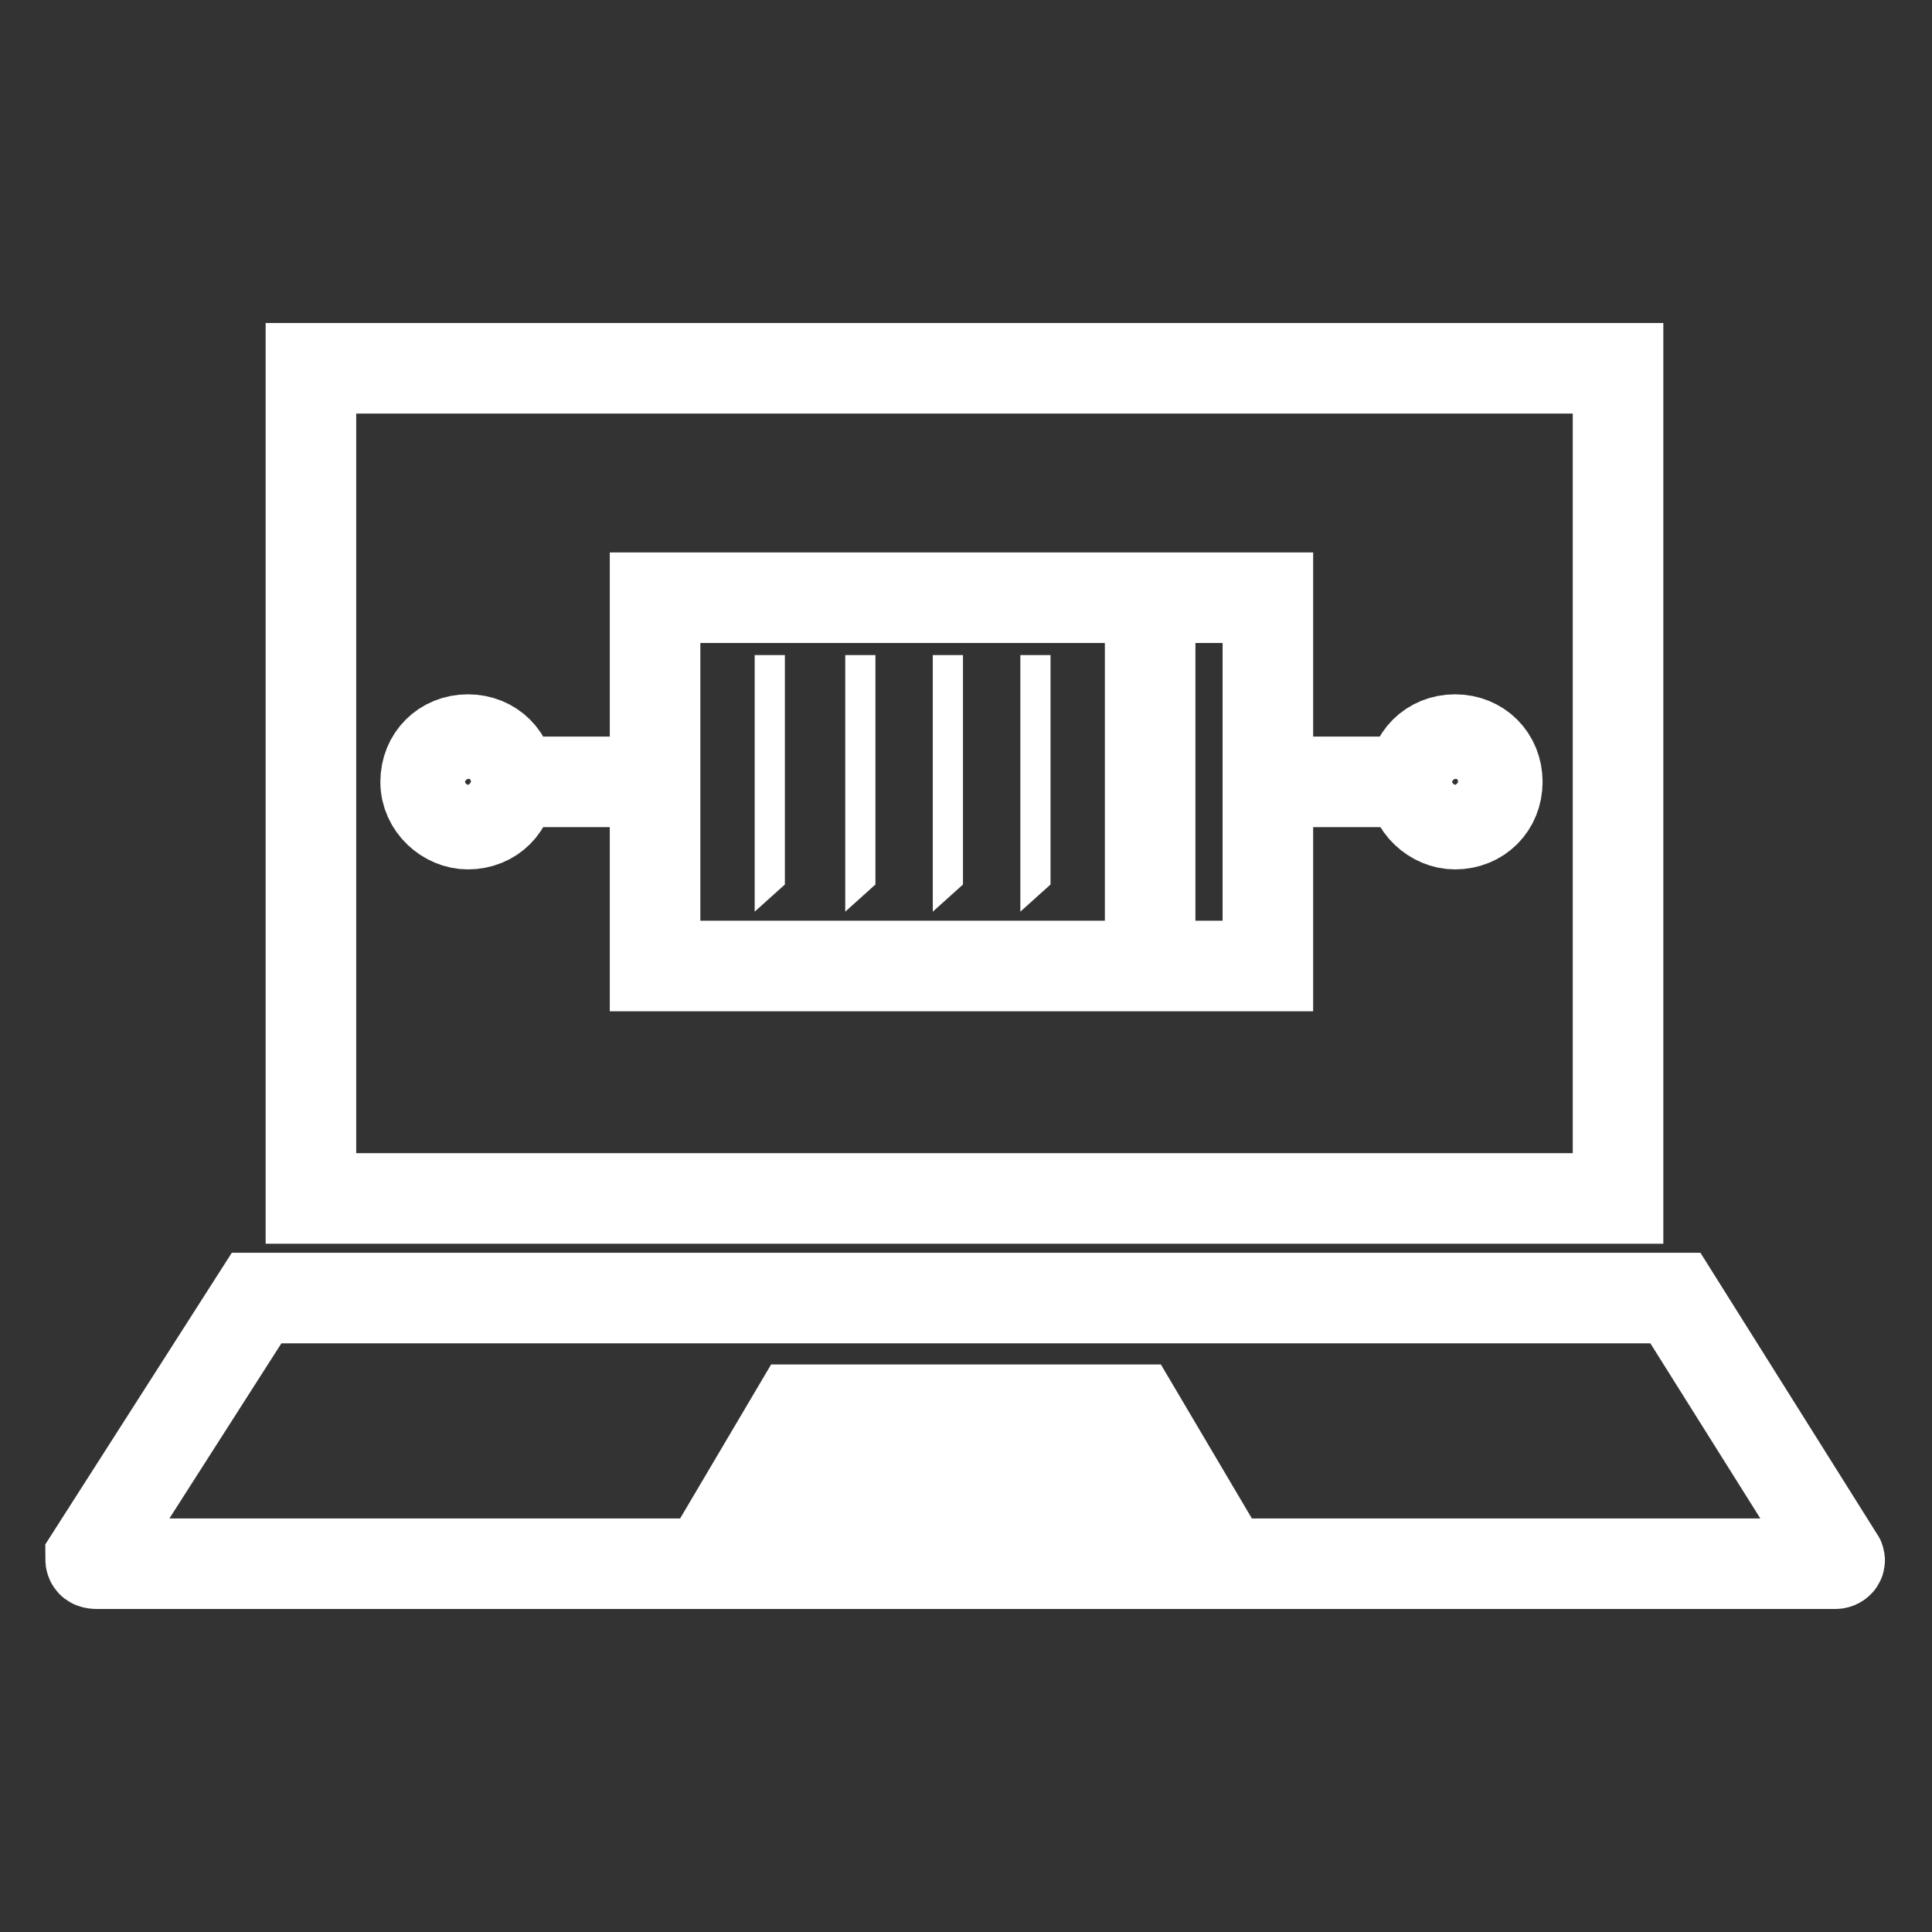 <?xml version="1.0" encoding="utf-8"?>
<!-- Generator: Adobe Illustrator 27.4.0, SVG Export Plug-In . SVG Version: 6.00 Build 0)  -->
<svg version="1.1" id="Layer_1" xmlns="http://www.w3.org/2000/svg" xmlns:xlink="http://www.w3.org/1999/xlink" x="0px" y="0px"
	 viewBox="0 0 64 64" style="enable-background:new 0 0 64 64;" xml:space="preserve">
<rect x="0" y="0" width="64" height="64" fill="#333333" stroke="none"/>
<style type="text/css">
	.st0{fill:none;stroke:#FFFFFF;stroke-width:3;stroke-miterlimit:10;}
	.st1{fill:#FFFFFF;}
</style>
<path class="st0" d="M53.6,12.2H10.3v27.5h43.3V12.2z"/>
<path class="st0" d="M60.8,51.8H3.2C3,51.8,3,51.7,3,51.6L8.5,43h47l5.4,8.6C61,51.7,60.9,51.8,60.8,51.8L60.8,51.8z"/>
<path class="st0" d="M38.9,48.9H25.1l1.3-2.2h11.2L38.9,48.9z"/>
<path class="st0" d="M32,46.6v2.5"/>
<path class="st0" d="M42,19.8H21.7V32H42V19.8z"/>
<path class="st0" d="M38.1,19.8V32"/>
<path class="st1" d="M33.8,30.2v-8.5h1v7.6"/>
<path class="st1" d="M30.9,30.2v-8.5h1v7.6"/>
<path class="st1" d="M28,30.2v-8.5h1v7.6"/>
<path class="st1" d="M25,30.2v-8.5h1v7.6"/>
<path class="st0" d="M41.6,25.9h5.3"/>
<path class="st0" d="M48.2,27.3c0.8,0,1.4-0.6,1.4-1.4s-0.6-1.4-1.4-1.4c-0.8,0-1.4,0.6-1.4,1.4S47.5,27.3,48.2,27.3z"/>
<path class="st0" d="M22.2,25.9h-5.3"/>
<path class="st0" d="M15.5,27.3c0.8,0,1.4-0.6,1.4-1.4s-0.6-1.4-1.4-1.4c-0.8,0-1.4,0.6-1.4,1.4S14.8,27.3,15.5,27.3z"/>
</svg>
